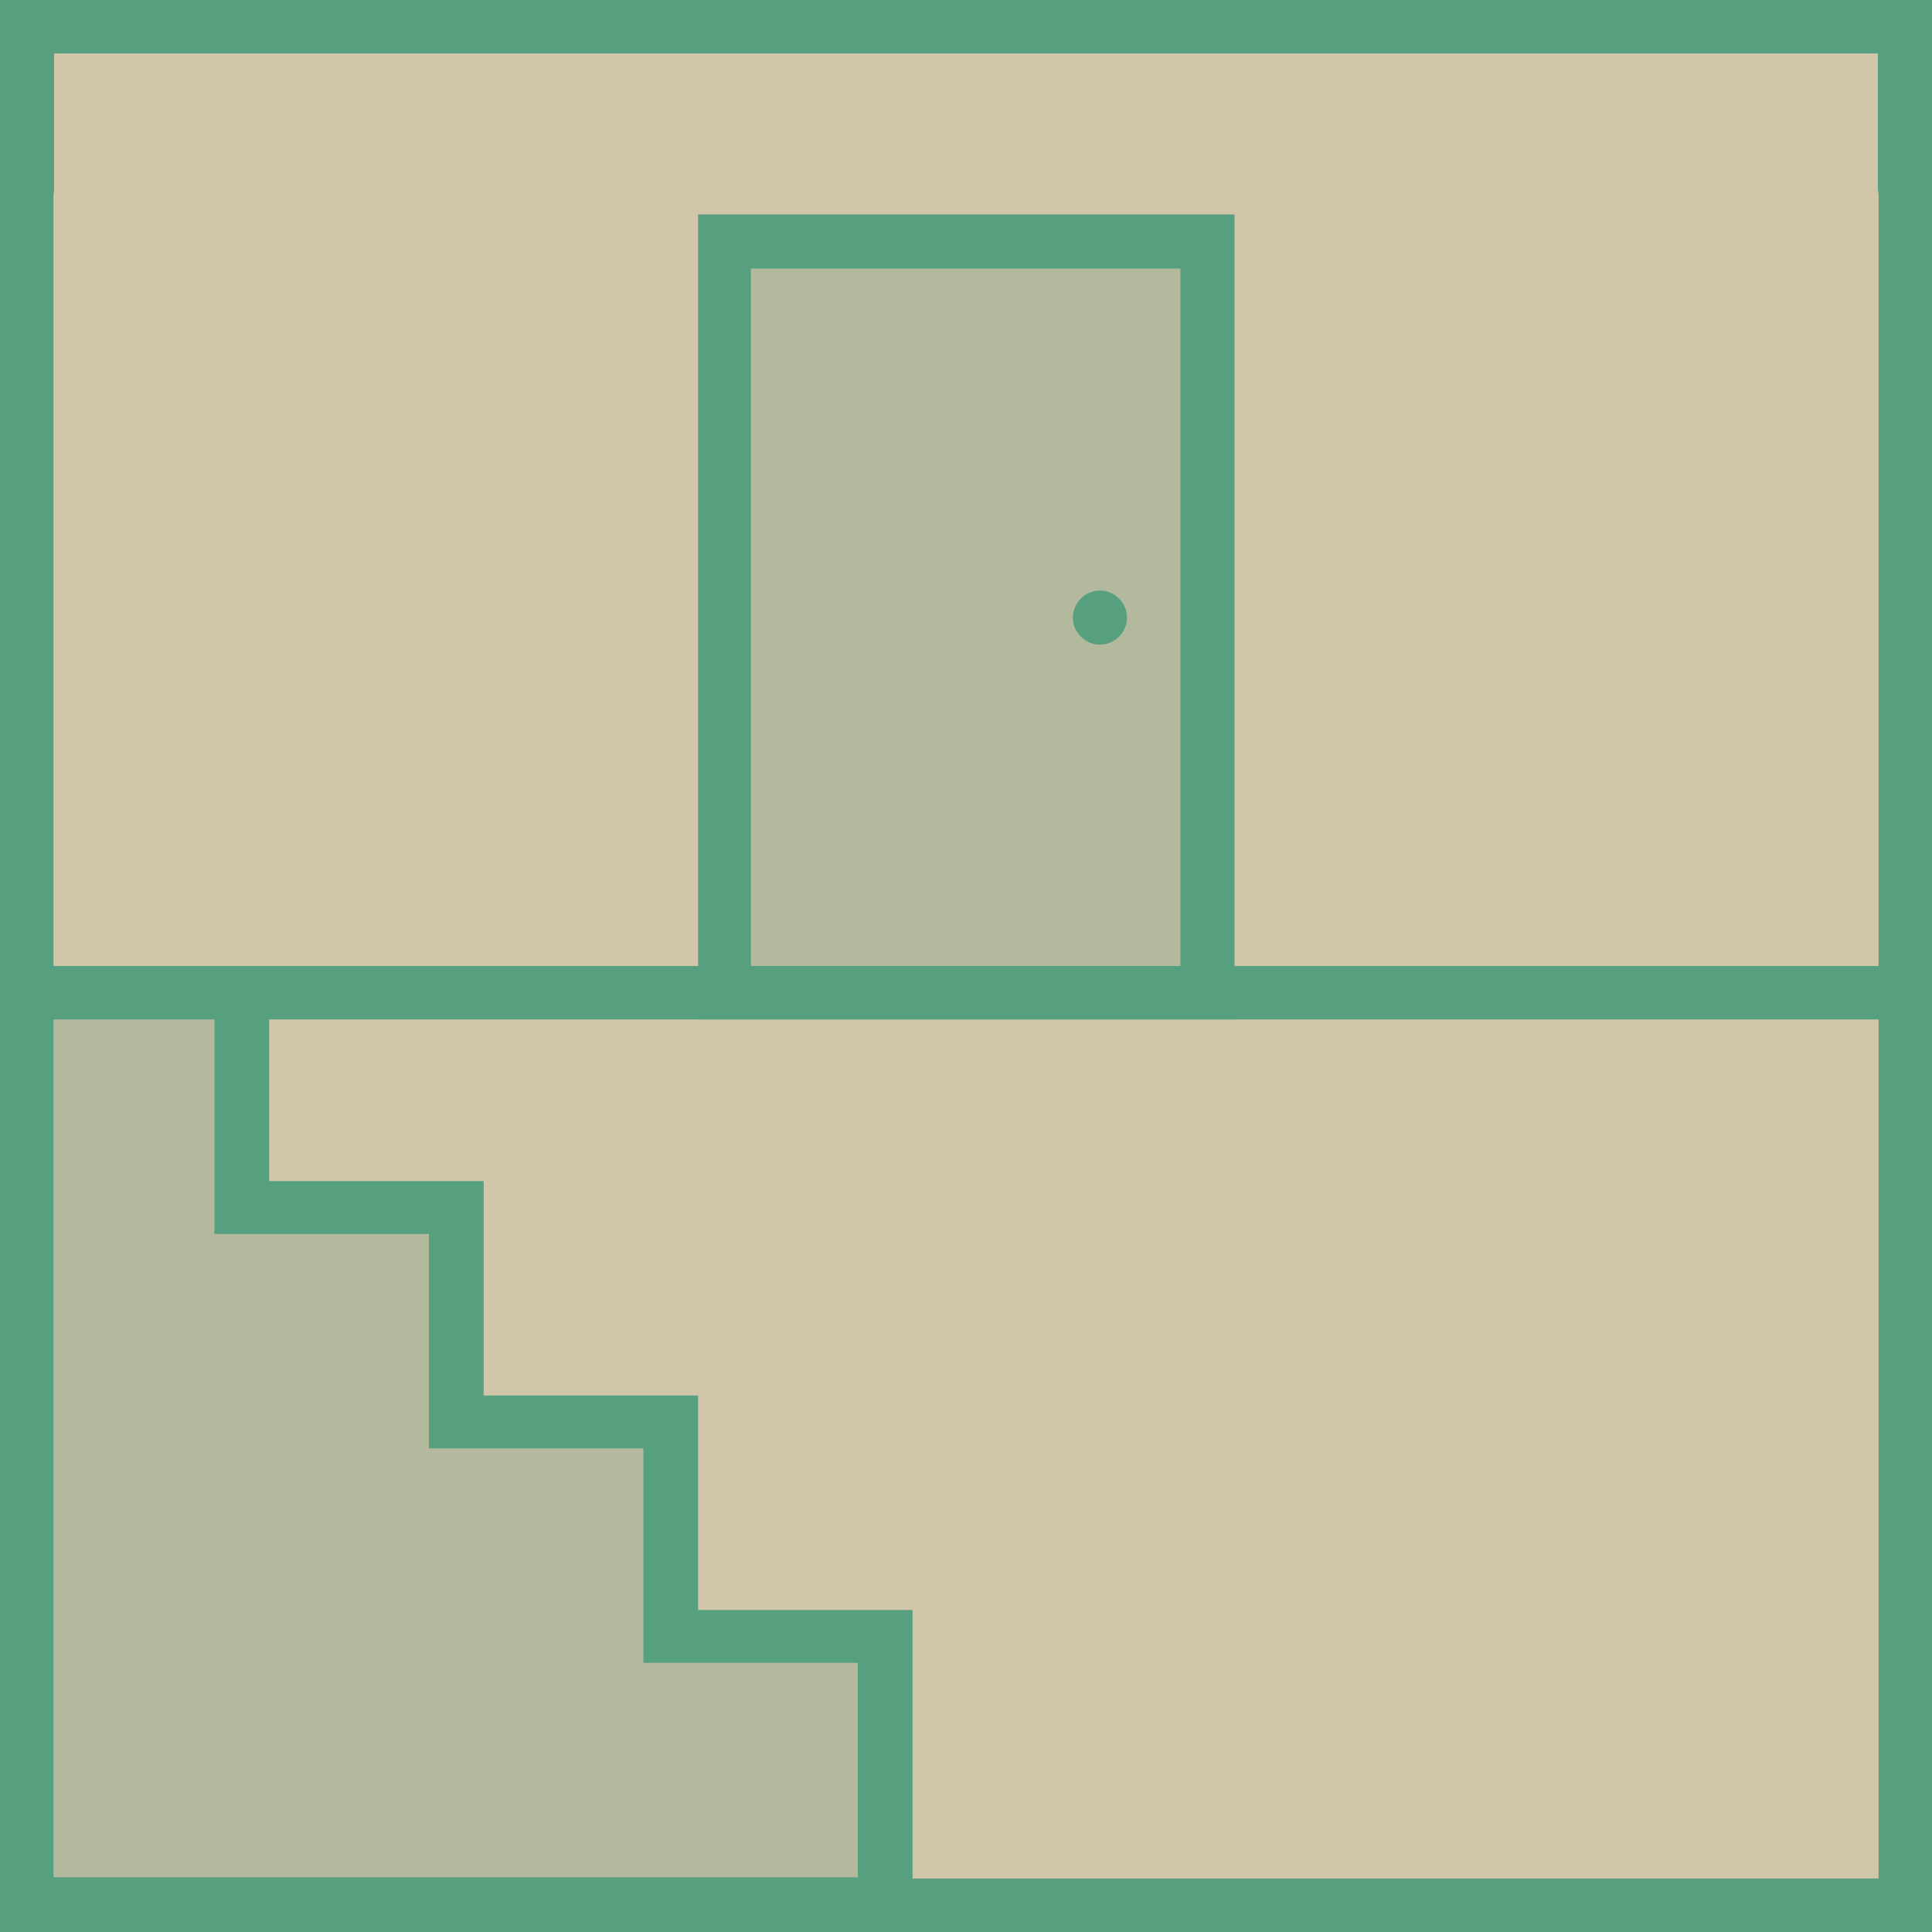 <svg xmlns="http://www.w3.org/2000/svg" viewBox="0 0 300 300"><defs><style>      .cls-1 {        fill: #d1c5aa;      }      .cls-2 {        fill: #569f7f;      }      .cls-3 {        fill: #b3b99d;      }    </style></defs><g><g id="Layer_1"><g><path id="Path_152" class="cls-1" d="M4.2,145.8h291.7v150H4.2v-150Z"></path><path id="Path_153" class="cls-2" d="M291.7,150v141.7H8.3v-141.7h283.3M300,141.7H0v158.3h300v-158.3Z"></path><path id="Path_154" class="cls-3" d="M4.2,295.8v-141.7h33.3v33.3h33.3v33.3h33.3v33.3h33.3v41.7H4.2Z"></path><path id="Path_155" class="cls-2" d="M33.3,158.3v33.3h33.3v33.3h33.3v33.3h33.3v33.3H8.3v-133.3h25M41.7,150H0v150h141.7v-50h-33.3v-33.3h-33.3v-33.3h-33.3v-33.3Z"></path><path id="Path_156" class="cls-1" d="M4.2,4.2h291.7v150H4.2V4.2Z"></path><path id="Path_157" class="cls-2" d="M291.7,8.3v141.7H8.3V8.3h283.3M300,0H0v158.3h300V0Z"></path><path id="Path_159" class="cls-3" d="M112.5,37.5h75v116.7h-75V37.5Z"></path><path id="Path_160" class="cls-2" d="M183.3,41.7v108.3h-66.7V41.7h66.7M191.7,33.3h-83.3v125h83.3V33.3Z"></path><path id="Path_161" class="cls-2" d="M170.8,91.7c-2.3,0-4.2,1.9-4.2,4.2s1.9,4.2,4.2,4.2c2.3,0,4.2-1.9,4.2-4.2s-1.9-4.2-4.2-4.2h0ZM4.2,33.3h0c-2.3,0-4.2-1.9-4.2-4.2V4.2C0,1.9,1.9,0,4.2,0h0c2.3,0,4.2,1.9,4.2,4.2v25c0,2.3-1.9,4.2-4.2,4.2ZM295.8,33.3h0c-2.3,0-4.2-1.9-4.2-4.2V4.2c0-2.3,1.9-4.2,4.2-4.2h0c2.3,0,4.2,1.9,4.2,4.2v25c0,2.3-1.9,4.2-4.2,4.2h0Z"></path></g></g></g></svg>